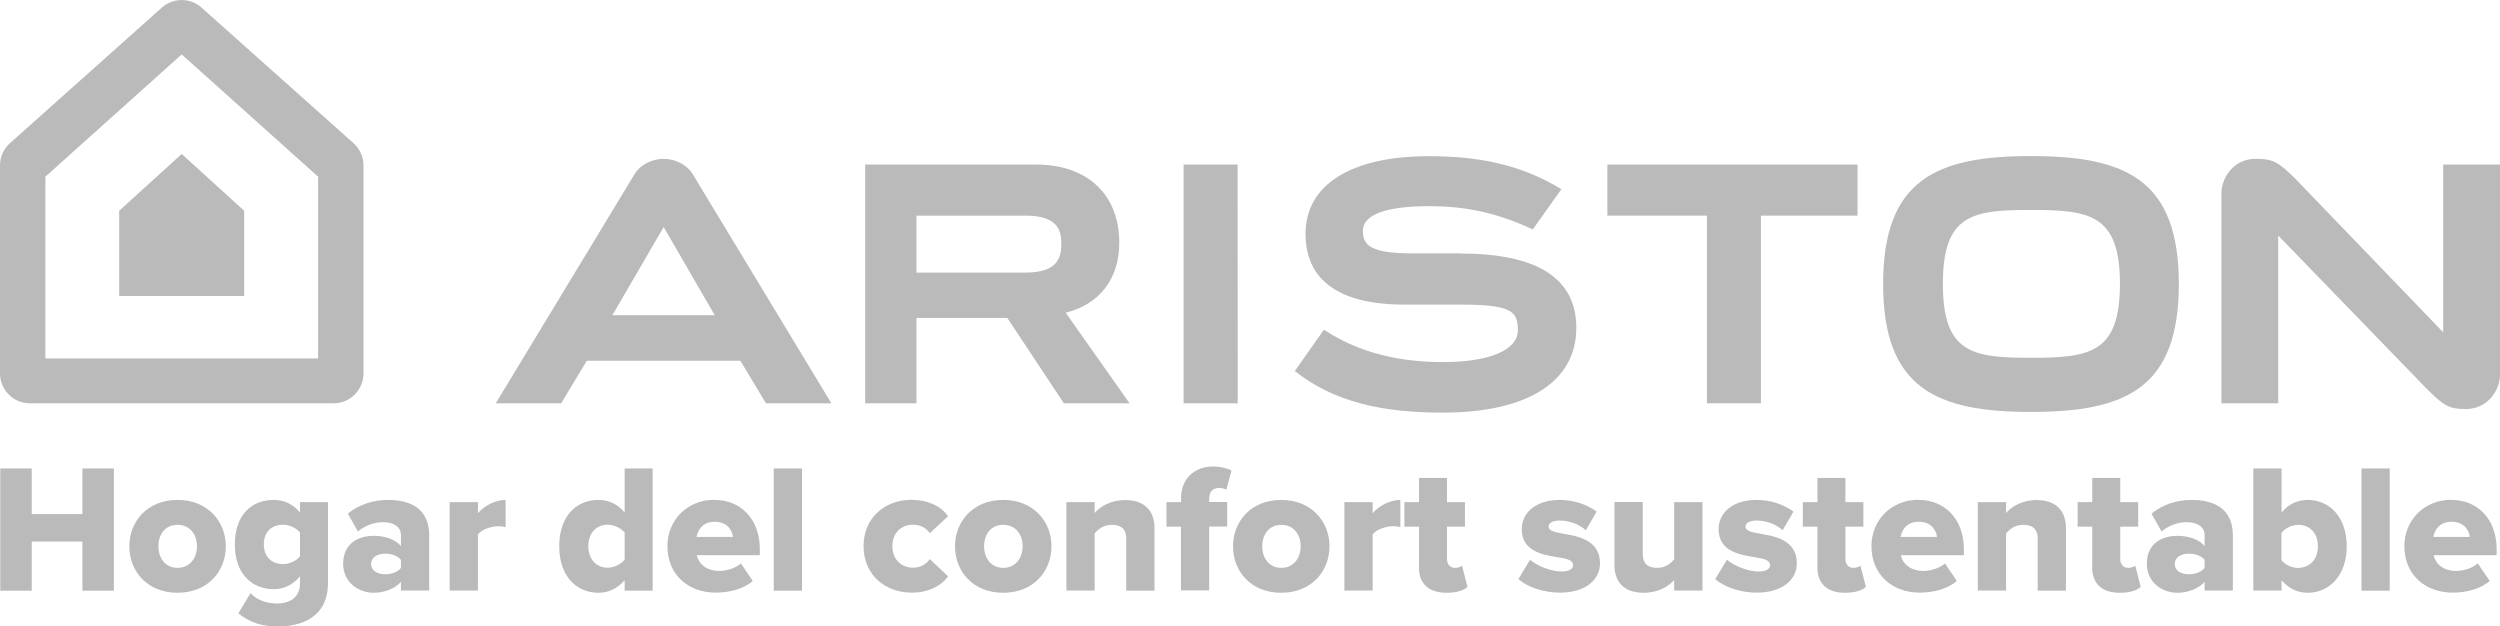 <?xml version="1.0" encoding="UTF-8"?>
<svg id="Capa_2" data-name="Capa 2" xmlns="http://www.w3.org/2000/svg" viewBox="0 0 179.58 45">
  <defs>
    <style>
      .cls-1, .cls-2 {
        fill: #757575;
      }

      .cls-2 {
        fill-rule: evenodd;
      }

      .cls-3 {
        opacity: .5;
      }
    </style>
  </defs>
  <g id="Design">
    <g class="cls-3">
      <g>
        <g>
          <polygon class="cls-2" points="115.46 11.82 115.46 15.49 122.61 15.49 122.61 28.97 126.49 28.97 126.49 15.49 133.43 15.49 133.43 11.82 115.46 11.82"/>
          <path class="cls-2" d="M174.32,27.93c1.25,1.24,1.59,1.45,2.81,1.45,1.63,0,2.45-1.43,2.45-2.45v-15.11h-4.08v12.05l-10.62-11.03c-1.25-1.24-1.63-1.43-2.86-1.43-1.63,0-2.45,1.43-2.45,2.45v15.11h4.08v-12.05l10.66,11Z"/>
          <path class="cls-2" d="M145.89,11.21c-6.8,0-10.62,1.69-10.62,9.19s3.82,9.19,10.62,9.19,10.62-1.69,10.62-9.19-3.82-9.19-10.62-9.19ZM145.89,25.7c-4.2,0-6.33-.31-6.33-5.31s2.13-5.31,6.33-5.31,6.39.31,6.39,5.31-2.19,5.31-6.39,5.31Z"/>
          <polygon class="cls-2" points="85.02 28.97 88.91 28.97 88.9 11.82 85.02 11.82 85.02 28.97"/>
          <path class="cls-2" d="M65.84,15.49h7.82c2.31,0,2.58,1.04,2.58,2.04s-.3,2.05-2.57,2.05h-7.84v-4.08ZM76.56,22.46c2.45-.61,3.84-2.47,3.84-5.02,0-3.47-2.29-5.62-5.98-5.62h-12.27v17.15h3.68v-6.13h6.53l4.06,6.13h4.72l-4.59-6.51Z"/>
          <path class="cls-2" d="M104.89,18.2h-3.44c-2.95,0-3.55-.56-3.55-1.61,0-1.29,1.97-1.78,4.76-1.78,2.45,0,4.76.41,7.44,1.67l2.06-2.89c-2.92-1.77-5.9-2.37-9.54-2.37-5.58,0-8.84,2.06-8.84,5.57,0,3.83,3.16,5.13,7.24,5.09h3.79c3.73,0,4.22.43,4.22,1.85s-2.06,2.28-5.38,2.28c-2.92,0-5.92-.58-8.55-2.33l-2.09,2.97c2.8,2.22,6.24,2.99,10.62,2.99,6.1,0,9.6-2.22,9.6-6.09,0-3.56-2.8-5.34-8.33-5.34"/>
          <path class="cls-2" d="M35.6,28.97h4.71l1.84-3.06h11.03l1.84,3.06h4.7l-10.01-16.54c-.41-.61-1.22-1.02-2.04-1.02s-1.63.41-2.04,1.02l-10.02,16.54ZM47.66,16.29l3.68,6.35h-7.35l3.68-6.33"/>
        </g>
        <g>
          <polygon class="cls-2" points="8.56 15.14 8.56 21.26 17.54 21.26 17.54 15.14 13.05 11.06 8.56 15.14"/>
          <path class="cls-2" d="M26.11,11.88v14.94c0,1.19-.96,2.15-2.15,2.15H2.15c-1.19,0-2.15-.96-2.15-2.15v-14.94c0-.61.26-1.2.72-1.6L11.62.55c.82-.73,2.05-.73,2.86,0l10.91,9.73c.46.41.72.99.72,1.6ZM13.05,3.91L3.26,12.69v13.06h19.59v-13.06L13.05,3.91Z"/>
        </g>
      </g>
      <g>
        <path class="cls-1" d="M5.92,38.9h-3.64v3.53H.02v-8.78h2.26v3.28h3.64v-3.28h2.26v8.78h-2.26v-3.53Z"/>
        <path class="cls-1" d="M9.29,39.24c0-1.79,1.3-3.33,3.46-3.33s3.47,1.54,3.47,3.33-1.29,3.34-3.47,3.34-3.46-1.55-3.46-3.34ZM14.15,39.24c0-.84-.5-1.54-1.4-1.54s-1.37.7-1.37,1.54.49,1.55,1.37,1.55,1.4-.7,1.4-1.55Z"/>
        <path class="cls-1" d="M18,42.61c.49.53,1.2.74,1.93.74.67,0,1.62-.28,1.62-1.46v-.49c-.53.62-1.16.92-1.88.92-1.55,0-2.8-1.07-2.8-3.21s1.21-3.2,2.8-3.2c.71,0,1.37.28,1.88.91v-.75h2.01v5.79c0,2.59-2.05,3.14-3.63,3.14-1.09,0-2-.28-2.81-.95l.88-1.45ZM21.55,38.26c-.25-.34-.79-.57-1.21-.57-.8,0-1.39.49-1.39,1.41s.59,1.42,1.39,1.42c.42,0,.96-.22,1.21-.57v-1.7Z"/>
        <path class="cls-1" d="M28.8,41.79c-.39.47-1.16.79-1.97.79-.97,0-2.18-.66-2.18-2.09,0-1.54,1.21-2,2.18-2,.84,0,1.59.26,1.97.74v-.8c0-.55-.47-.92-1.29-.92-.63,0-1.29.24-1.8.67l-.72-1.28c.82-.7,1.91-.99,2.88-.99,1.53,0,2.96.57,2.96,2.54v3.97h-2.03v-.63ZM28.8,40.22c-.21-.29-.68-.45-1.13-.45-.54,0-1.01.24-1.01.74s.47.74,1.01.74c.45,0,.92-.16,1.13-.46v-.57Z"/>
        <path class="cls-1" d="M32.3,36.07h2.03v.8c.42-.51,1.22-.96,1.99-.96v1.96c-.12-.04-.29-.07-.5-.07-.53,0-1.22.22-1.49.59v4.03h-2.03v-6.35Z"/>
        <path class="cls-1" d="M44.87,41.68c-.53.61-1.17.9-1.88.9-1.57,0-2.82-1.18-2.82-3.34s1.22-3.33,2.82-3.33c.7,0,1.37.28,1.88.91v-3.17h2.01v8.78h-2.01v-.74ZM44.87,38.26c-.26-.34-.79-.57-1.22-.57-.8,0-1.39.59-1.39,1.54s.59,1.55,1.39,1.55c.43,0,.96-.24,1.22-.58v-1.95Z"/>
        <path class="cls-1" d="M51.33,35.91c1.88,0,3.25,1.38,3.25,3.54v.43h-4.53c.12.59.67,1.13,1.62,1.13.57,0,1.2-.22,1.55-.54l.85,1.26c-.63.57-1.68.84-2.66.84-1.96,0-3.47-1.28-3.47-3.34,0-1.84,1.4-3.33,3.38-3.33ZM50.03,38.57h2.62c-.05-.45-.38-1.09-1.32-1.09-.88,0-1.22.63-1.3,1.09Z"/>
        <path class="cls-1" d="M55.58,33.65h2.03v8.78h-2.03v-8.78Z"/>
        <path class="cls-1" d="M65.5,35.91c1.37,0,2.22.61,2.6,1.17l-1.31,1.22c-.25-.37-.66-.61-1.2-.61-.84,0-1.49.58-1.49,1.54s.65,1.55,1.49,1.55c.54,0,.95-.26,1.2-.62l1.31,1.24c-.38.55-1.24,1.17-2.6,1.17-1.99,0-3.47-1.34-3.47-3.34s1.49-3.33,3.47-3.33Z"/>
        <path class="cls-1" d="M68.6,39.24c0-1.79,1.3-3.33,3.46-3.33s3.47,1.54,3.47,3.33-1.29,3.34-3.47,3.34-3.46-1.55-3.46-3.34ZM73.46,39.24c0-.84-.5-1.54-1.4-1.54s-1.37.7-1.37,1.54.49,1.55,1.37,1.55,1.4-.7,1.4-1.55Z"/>
        <path class="cls-1" d="M80.91,38.75c0-.78-.41-1.05-1.04-1.05s-1,.33-1.24.62v4.1h-2.03v-6.35h2.03v.78c.38-.45,1.13-.93,2.2-.93,1.45,0,2.1.84,2.1,2.01v4.5h-2.03v-3.67Z"/>
        <path class="cls-1" d="M84.84,37.83h-1.05v-1.76h1.05v-.32c0-1.35.96-2.24,2.28-2.24.55,0,1.03.12,1.34.29l-.37,1.38c-.16-.09-.34-.13-.53-.13-.42,0-.7.26-.7.75v.26h1.29v1.76h-1.29v4.59h-2.03v-4.59Z"/>
        <path class="cls-1" d="M88.57,39.24c0-1.79,1.3-3.33,3.46-3.33s3.47,1.54,3.47,3.33-1.29,3.34-3.47,3.34-3.46-1.55-3.46-3.34ZM93.43,39.24c0-.84-.5-1.54-1.39-1.54s-1.37.7-1.37,1.54.49,1.55,1.37,1.55,1.39-.7,1.39-1.55Z"/>
        <path class="cls-1" d="M96.57,36.07h2.03v.8c.42-.51,1.22-.96,1.99-.96v1.96c-.12-.04-.29-.07-.5-.07-.53,0-1.22.22-1.49.59v4.03h-2.03v-6.35Z"/>
        <path class="cls-1" d="M101.93,40.71v-2.88h-1.05v-1.76h1.05v-1.74h2.01v1.74h1.29v1.76h-1.29v2.32c0,.37.21.64.57.64.22,0,.45-.08.51-.16l.39,1.53c-.25.24-.75.42-1.5.42-1.29,0-1.99-.65-1.99-1.87Z"/>
        <path class="cls-1" d="M109.91,40.21c.47.42,1.49.84,2.24.84.61,0,.85-.2.85-.47,0-.33-.43-.45-1.09-.55-1.08-.18-2.6-.41-2.6-2.03,0-1.12.96-2.09,2.72-2.09,1.07,0,1.97.34,2.66.84l-.78,1.34c-.38-.37-1.11-.7-1.87-.7-.47,0-.8.16-.8.43,0,.29.34.39,1.01.51,1.08.18,2.68.45,2.68,2.13,0,1.21-1.07,2.11-2.89,2.11-1.13,0-2.3-.38-2.97-.97l.84-1.4Z"/>
        <path class="cls-1" d="M120.26,41.66c-.39.45-1.13.92-2.2.92-1.45,0-2.09-.82-2.09-1.99v-4.53h2.03v3.7c0,.76.39,1.03,1.05,1.03.58,0,.97-.32,1.21-.62v-4.1h2.03v6.35h-2.03v-.76Z"/>
        <path class="cls-1" d="M124.06,40.21c.47.42,1.49.84,2.24.84.61,0,.85-.2.85-.47,0-.33-.43-.45-1.09-.55-1.08-.18-2.61-.41-2.61-2.03,0-1.12.96-2.09,2.72-2.09,1.07,0,1.97.34,2.66.84l-.78,1.34c-.38-.37-1.11-.7-1.87-.7-.47,0-.8.16-.8.43,0,.29.34.39,1.01.51,1.08.18,2.68.45,2.68,2.13,0,1.21-1.07,2.11-2.89,2.11-1.13,0-2.3-.38-2.97-.97l.84-1.4Z"/>
        <path class="cls-1" d="M130.55,40.71v-2.88h-1.05v-1.76h1.05v-1.74h2.01v1.74h1.29v1.76h-1.29v2.32c0,.37.21.64.57.64.22,0,.45-.08.51-.16l.39,1.53c-.25.24-.75.42-1.5.42-1.29,0-1.99-.65-1.99-1.87Z"/>
        <path class="cls-1" d="M137.82,35.91c1.88,0,3.25,1.38,3.25,3.54v.43h-4.53c.12.59.67,1.13,1.62,1.13.57,0,1.2-.22,1.55-.54l.85,1.26c-.63.57-1.68.84-2.66.84-1.96,0-3.47-1.28-3.47-3.34,0-1.84,1.4-3.33,3.38-3.33ZM136.52,38.57h2.62c-.05-.45-.38-1.09-1.32-1.09-.88,0-1.22.63-1.3,1.09Z"/>
        <path class="cls-1" d="M146.38,38.75c0-.78-.41-1.05-1.04-1.05s-1,.33-1.24.62v4.1h-2.03v-6.35h2.03v.78c.38-.45,1.13-.93,2.2-.93,1.45,0,2.1.84,2.1,2.01v4.5h-2.03v-3.67Z"/>
        <path class="cls-1" d="M150.29,40.71v-2.88h-1.05v-1.76h1.05v-1.74h2.01v1.74h1.29v1.76h-1.29v2.32c0,.37.21.64.57.64.22,0,.45-.08.51-.16l.39,1.53c-.25.24-.75.42-1.5.42-1.29,0-1.99-.65-1.99-1.87Z"/>
        <path class="cls-1" d="M158.36,41.79c-.39.47-1.16.79-1.97.79-.97,0-2.18-.66-2.18-2.09,0-1.54,1.21-2,2.18-2,.84,0,1.59.26,1.97.74v-.8c0-.55-.47-.92-1.29-.92-.63,0-1.29.24-1.8.67l-.72-1.28c.82-.7,1.91-.99,2.88-.99,1.53,0,2.96.57,2.96,2.54v3.97h-2.03v-.63ZM158.36,40.22c-.21-.29-.68-.45-1.13-.45-.54,0-1.01.24-1.01.74s.47.74,1.01.74c.45,0,.92-.16,1.13-.46v-.57Z"/>
        <path class="cls-1" d="M161.86,33.65h2.03v3.17c.5-.63,1.18-.91,1.88-.91,1.58,0,2.8,1.25,2.8,3.33s-1.24,3.34-2.8,3.34c-.71,0-1.36-.29-1.88-.9v.74h-2.03v-8.78ZM165.09,40.79c.8,0,1.41-.59,1.41-1.55s-.6-1.54-1.41-1.54c-.43,0-.96.24-1.21.58v1.95c.25.34.78.57,1.21.57Z"/>
        <path class="cls-1" d="M169.63,33.65h2.03v8.78h-2.03v-8.78Z"/>
        <path class="cls-1" d="M176.09,35.91c1.88,0,3.25,1.38,3.25,3.54v.43h-4.53c.12.59.67,1.13,1.62,1.13.57,0,1.2-.22,1.55-.54l.86,1.26c-.63.57-1.68.84-2.66.84-1.96,0-3.47-1.28-3.47-3.34,0-1.84,1.4-3.33,3.38-3.33ZM174.79,38.57h2.62c-.05-.45-.38-1.09-1.32-1.09-.88,0-1.22.63-1.3,1.09Z"/>
      </g>
    </g>
  </g>
</svg>